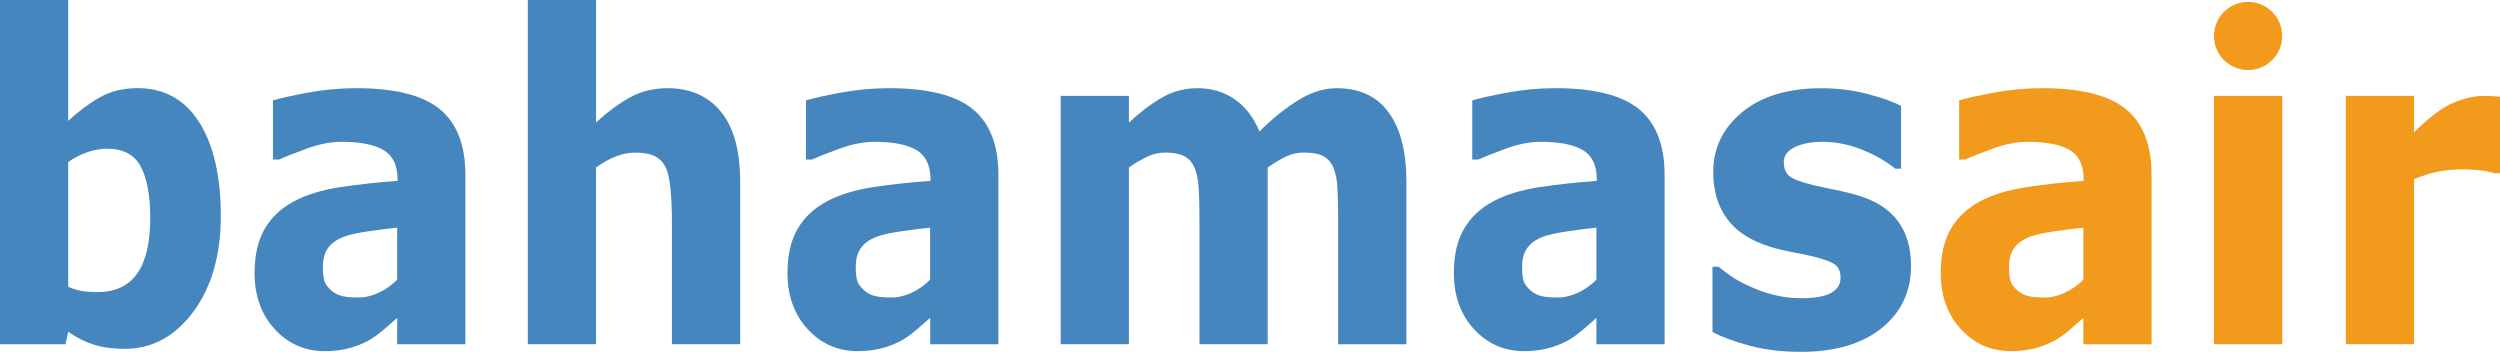 <?xml version="1.0" encoding="utf-8"?>
<!-- Generator: Adobe Illustrator 25.4.1, SVG Export Plug-In . SVG Version: 6.00 Build 0)  -->
<svg version="1.1" id="Layer_1" xmlns="http://www.w3.org/2000/svg" xmlns:xlink="http://www.w3.org/1999/xlink" x="0px" y="0px"
	 viewBox="0 0 568.38 80" style="enable-background:new 0 0 568.38 80;" xml:space="preserve">
<style type="text/css">
	.g0619110{fill:#4686BE;}
	.gc4f0eff{fill:#F19A1B;}
</style>
<g>
	<path class="g0619110" d="M50.2,49.12c0,8.9-2.09,16.15-6.26,21.77c-4.18,5.61-9.37,8.42-15.6,8.42c-2.69,0-5.03-0.33-7.06-0.97
		c-2.02-0.65-3.94-1.61-5.77-2.89l-0.63,2.82H0V0h15.51v27.49c2.36-2.21,4.78-4.01,7.24-5.39c2.46-1.37,5.3-2.06,8.53-2.06
		c6.06,0,10.73,2.58,14,7.74C48.56,32.94,50.2,40.05,50.2,49.12z M34.16,49.51c0-5.03-0.72-8.9-2.15-11.63
		c-1.44-2.71-4-4.07-7.7-4.07c-1.43,0-2.91,0.26-4.44,0.79c-1.52,0.52-2.97,1.24-4.36,2.24V65.2c1.1,0.48,2.15,0.79,3.13,0.96
		c0.99,0.17,2.17,0.24,3.55,0.24c4.02,0,7.03-1.41,9.01-4.22C33.17,59.35,34.16,55.14,34.16,49.51z"/>
	<path class="g0619110" d="M90.3,72.28c-0.82,0.74-1.84,1.63-3.06,2.67c-1.21,1.03-2.36,1.86-3.43,2.46c-1.51,0.81-3.06,1.41-4.67,1.81
		c-1.62,0.4-3.38,0.61-5.31,0.61c-4.52,0-8.31-1.66-11.37-4.99c-3.06-3.32-4.58-7.59-4.58-12.74c0-4.14,0.77-7.51,2.34-10.13
		c1.54-2.62,3.75-4.68,6.62-6.2c2.82-1.51,6.33-2.58,10.52-3.23c4.19-0.62,8.53-1.1,13.03-1.42v-0.3c0-3.22-1.08-5.47-3.23-6.72
		c-2.14-1.25-5.3-1.86-9.48-1.86c-2.53,0-5.2,0.53-8.06,1.59c-2.86,1.05-4.89,1.86-6.14,2.44h-1.42V22.82
		c1.63-0.49,4.27-1.08,7.94-1.76c3.67-0.68,7.34-1.01,11.01-1.01c8.76,0,15.08,1.59,18.97,4.76c3.88,3.18,5.83,8.16,5.83,14.95
		v38.51H90.3V72.28z M90.3,63.59V51.76c-2.08,0.21-4.3,0.49-6.72,0.85c-2.4,0.35-4.23,0.77-5.47,1.24c-1.53,0.58-2.7,1.4-3.5,2.49
		c-0.8,1.11-1.2,2.54-1.2,4.33c0,1.18,0.08,2.14,0.24,2.89c0.17,0.74,0.6,1.43,1.29,2.11c0.64,0.67,1.42,1.18,2.33,1.49
		c0.91,0.33,2.32,0.48,4.24,0.48c1.53,0,3.08-0.38,4.65-1.12C87.73,65.78,89.11,64.8,90.3,63.59z"/>
	<path class="g0619110" d="M168.28,78.26h-15.52V50.14c0-2.28-0.1-4.57-0.29-6.84c-0.2-2.28-0.55-3.95-1.02-5.03
		c-0.57-1.23-1.41-2.15-2.49-2.72c-1.09-0.57-2.62-0.85-4.57-0.85c-1.38,0-2.8,0.26-4.23,0.81c-1.42,0.52-2.97,1.38-4.65,2.57v40.18
		H120V0h15.51v27.86c2.73-2.52,5.35-4.45,7.87-5.8c2.52-1.34,5.31-2.01,8.39-2.01c5.17,0,9.22,1.78,12.13,5.35
		c2.92,3.55,4.38,8.88,4.38,15.98V78.26z"/>
	<path class="g0619110" d="M211.46,72.28c-0.83,0.74-1.84,1.63-3.06,2.67c-1.21,1.03-2.36,1.86-3.44,2.46c-1.5,0.81-3.05,1.41-4.66,1.81
		c-1.61,0.4-3.37,0.61-5.3,0.61c-4.52,0-8.32-1.66-11.37-4.99c-3.06-3.32-4.59-7.59-4.59-12.74c0-4.14,0.78-7.51,2.33-10.13
		c1.56-2.62,3.77-4.68,6.63-6.2c2.83-1.51,6.33-2.58,10.52-3.23c4.19-0.62,8.52-1.1,13.03-1.42v-0.3c0-3.22-1.08-5.47-3.22-6.72
		c-2.14-1.25-5.32-1.86-9.48-1.86c-2.52,0-5.21,0.53-8.06,1.59c-2.85,1.05-4.91,1.86-6.15,2.44h-1.39V22.82
		c1.61-0.49,4.27-1.08,7.93-1.76c3.66-0.68,7.33-1.01,11.01-1.01c8.75,0,15.07,1.59,18.97,4.76c3.89,3.18,5.83,8.16,5.83,14.95
		v38.51h-15.51V72.28z M211.46,63.59V51.76c-2.07,0.21-4.31,0.49-6.72,0.85c-2.41,0.35-4.23,0.77-5.48,1.24
		c-1.53,0.58-2.7,1.4-3.5,2.49c-0.81,1.11-1.2,2.54-1.2,4.33c0,1.18,0.09,2.14,0.26,2.89c0.17,0.74,0.59,1.43,1.28,2.11
		c0.64,0.67,1.42,1.18,2.33,1.49c0.91,0.33,2.32,0.48,4.25,0.48c1.53,0,3.07-0.38,4.65-1.12C208.9,65.78,210.27,64.8,211.46,63.59z"
		/>
	<path class="g0619110" d="M288.21,38.08v40.18H272.7V49.92c0-2.74-0.06-5.09-0.17-7.03c-0.13-1.93-0.42-3.5-0.93-4.72
		c-0.52-1.2-1.3-2.1-2.34-2.66c-1.03-0.54-2.49-0.82-4.37-0.82c-1.51,0-2.96,0.36-4.39,1.08c-1.42,0.74-2.7,1.5-3.84,2.31v40.18
		h-15.51V21.8h15.51v6.07c2.66-2.46,5.19-4.37,7.6-5.74c2.43-1.38,5.11-2.08,8.04-2.08c3.15,0,5.95,0.83,8.38,2.5
		c2.42,1.67,4.31,4.12,5.67,7.33c3.08-3.06,6.08-5.45,8.99-7.21c2.9-1.76,5.76-2.62,8.55-2.62c5.19,0,9.13,1.83,11.82,5.51
		c2.69,3.65,4.04,8.94,4.04,15.83v36.88h-15.52V49.92c0-2.78-0.05-5.14-0.15-7.06c-0.09-1.92-0.41-3.48-0.91-4.7
		c-0.5-1.2-1.26-2.1-2.31-2.66c-1.06-0.54-2.53-0.82-4.43-0.82c-1.28,0-2.53,0.25-3.76,0.78C291.46,36,289.98,36.85,288.21,38.08z"
		/>
	<path class="g0619110" d="M362.95,72.28c-0.82,0.74-1.83,1.63-3.06,2.67c-1.21,1.03-2.35,1.86-3.43,2.46c-1.5,0.81-3.06,1.41-4.67,1.81
		c-1.6,0.4-3.37,0.61-5.29,0.61c-4.52,0-8.31-1.66-11.38-4.99c-3.06-3.32-4.58-7.59-4.58-12.74c0-4.14,0.77-7.51,2.34-10.13
		c1.55-2.62,3.75-4.68,6.61-6.2c2.83-1.51,6.33-2.58,10.52-3.23c4.18-0.62,8.53-1.1,13.03-1.42v-0.3c0-3.22-1.08-5.47-3.22-6.72
		c-2.15-1.25-5.31-1.86-9.49-1.86c-2.52,0-5.22,0.53-8.06,1.59c-2.86,1.05-4.9,1.86-6.15,2.44h-1.4V22.82
		c1.62-0.49,4.27-1.08,7.93-1.76c3.66-0.68,7.34-1.01,11.01-1.01c8.75,0,15.07,1.59,18.96,4.76c3.89,3.18,5.83,8.16,5.83,14.95
		v38.51h-15.51V72.28z M362.95,63.59V51.76c-2.07,0.21-4.31,0.49-6.71,0.85c-2.41,0.35-4.23,0.77-5.48,1.24
		c-1.54,0.58-2.7,1.4-3.51,2.49c-0.79,1.11-1.2,2.54-1.2,4.33c0,1.18,0.09,2.14,0.26,2.89c0.16,0.74,0.59,1.43,1.27,2.11
		c0.64,0.67,1.43,1.18,2.34,1.49c0.9,0.33,2.32,0.48,4.25,0.48c1.52,0,3.07-0.38,4.64-1.12C360.38,65.78,361.76,64.8,362.95,63.59z"
		/>
	<path class="g0619110" d="M434.48,60.43c0,5.86-2.24,10.6-6.7,14.18c-4.48,3.6-10.59,5.38-18.35,5.38c-4.29,0-8.19-0.46-11.67-1.41
		c-3.5-0.93-6.31-1.97-8.43-3.11V60.65h1.41c0.76,0.62,1.64,1.31,2.66,2.02c1.01,0.75,2.44,1.54,4.29,2.39
		c1.59,0.74,3.39,1.4,5.41,1.93c2.01,0.55,4.17,0.81,6.48,0.81c3,0,5.25-0.39,6.68-1.18c1.45-0.79,2.19-1.93,2.19-3.48
		c0-1.37-0.43-2.38-1.29-3c-0.86-0.62-2.48-1.23-4.86-1.8c-1.15-0.3-2.7-0.63-4.63-0.98c-1.95-0.36-3.73-0.79-5.32-1.28
		c-4.34-1.36-7.58-3.45-9.68-6.31c-2.11-2.84-3.17-6.41-3.17-10.63c0-5.48,2.19-10.03,6.6-13.65c4.39-3.62,10.39-5.43,18.01-5.43
		c3.6,0,7.05,0.42,10.36,1.27c3.3,0.86,5.88,1.77,7.74,2.75v14.26h-1.32c-2.27-1.79-4.86-3.26-7.77-4.39
		c-2.9-1.14-5.84-1.71-8.82-1.71c-2.45,0-4.53,0.41-6.23,1.2c-1.68,0.81-2.52,1.94-2.52,3.4c0,1.35,0.37,2.37,1.13,3.08
		c0.77,0.72,2.58,1.43,5.44,2.13c1.55,0.37,3.25,0.74,5.05,1.09c1.82,0.36,3.63,0.8,5.44,1.35c4.04,1.25,7.02,3.2,8.96,5.89
		C433.51,53.06,434.48,56.41,434.48,60.43z"/>
	<path class="gc4f0eff" d="M473.65,72.28c-0.83,0.74-1.83,1.63-3.05,2.67c-1.22,1.03-2.36,1.86-3.43,2.46c-1.5,0.81-3.07,1.41-4.68,1.81
		c-1.6,0.4-3.38,0.61-5.29,0.61c-4.53,0-8.33-1.66-11.38-4.99c-3.06-3.32-4.59-7.59-4.59-12.74c0-4.14,0.79-7.51,2.34-10.13
		c1.56-2.62,3.76-4.68,6.62-6.2c2.82-1.51,6.34-2.58,10.53-3.23c4.18-0.62,8.52-1.1,13.01-1.42v-0.3c0-3.22-1.07-5.47-3.21-6.72
		c-2.15-1.25-5.32-1.86-9.5-1.86c-2.52,0-5.2,0.53-8.06,1.59c-2.86,1.05-4.9,1.86-6.14,2.44h-1.4V22.82
		c1.61-0.49,4.26-1.08,7.92-1.76c3.67-0.68,7.33-1.01,11.01-1.01c8.76,0,15.07,1.59,18.98,4.76c3.88,3.18,5.83,8.16,5.83,14.95
		v38.51h-15.51V72.28z M473.65,63.59V51.76c-2.08,0.21-4.3,0.49-6.71,0.85c-2.41,0.35-4.23,0.77-5.47,1.24
		c-1.54,0.58-2.7,1.4-3.51,2.49c-0.8,1.11-1.2,2.54-1.2,4.33c0,1.18,0.08,2.14,0.25,2.89c0.18,0.74,0.59,1.43,1.27,2.11
		c0.65,0.67,1.43,1.18,2.34,1.49c0.91,0.33,2.32,0.48,4.24,0.48c1.53,0,3.09-0.38,4.65-1.12C471.07,65.78,472.45,64.8,473.65,63.59z
		"/>
	<rect x="503.35" y="21.8" class="gc4f0eff" width="15.51" height="56.46"/>
	<path class="gc4f0eff" d="M568.38,39.39H567c-0.66-0.29-1.72-0.52-3.19-0.67c-1.45-0.14-2.68-0.22-3.65-0.22c-2.2,0-4.16,0.18-5.86,0.52
		c-1.68,0.33-3.5,0.9-5.45,1.69v37.55h-15.52V21.8h15.52v8.28c3.41-3.41,6.37-5.65,8.91-6.7c2.52-1.06,4.84-1.58,6.96-1.58
		c0.54,0,1.16,0.01,1.85,0.05c0.68,0.03,1.29,0.08,1.81,0.15V39.39z"/>
	<path class="gc4f0eff" d="M518.86,8.18c0-4.28-3.46-7.75-7.76-7.75c-4.28,0-7.75,3.47-7.75,7.75c0,4.27,3.47,7.74,7.75,7.74
		C515.4,15.92,518.86,12.45,518.86,8.18z"/>
</g>
</svg>
